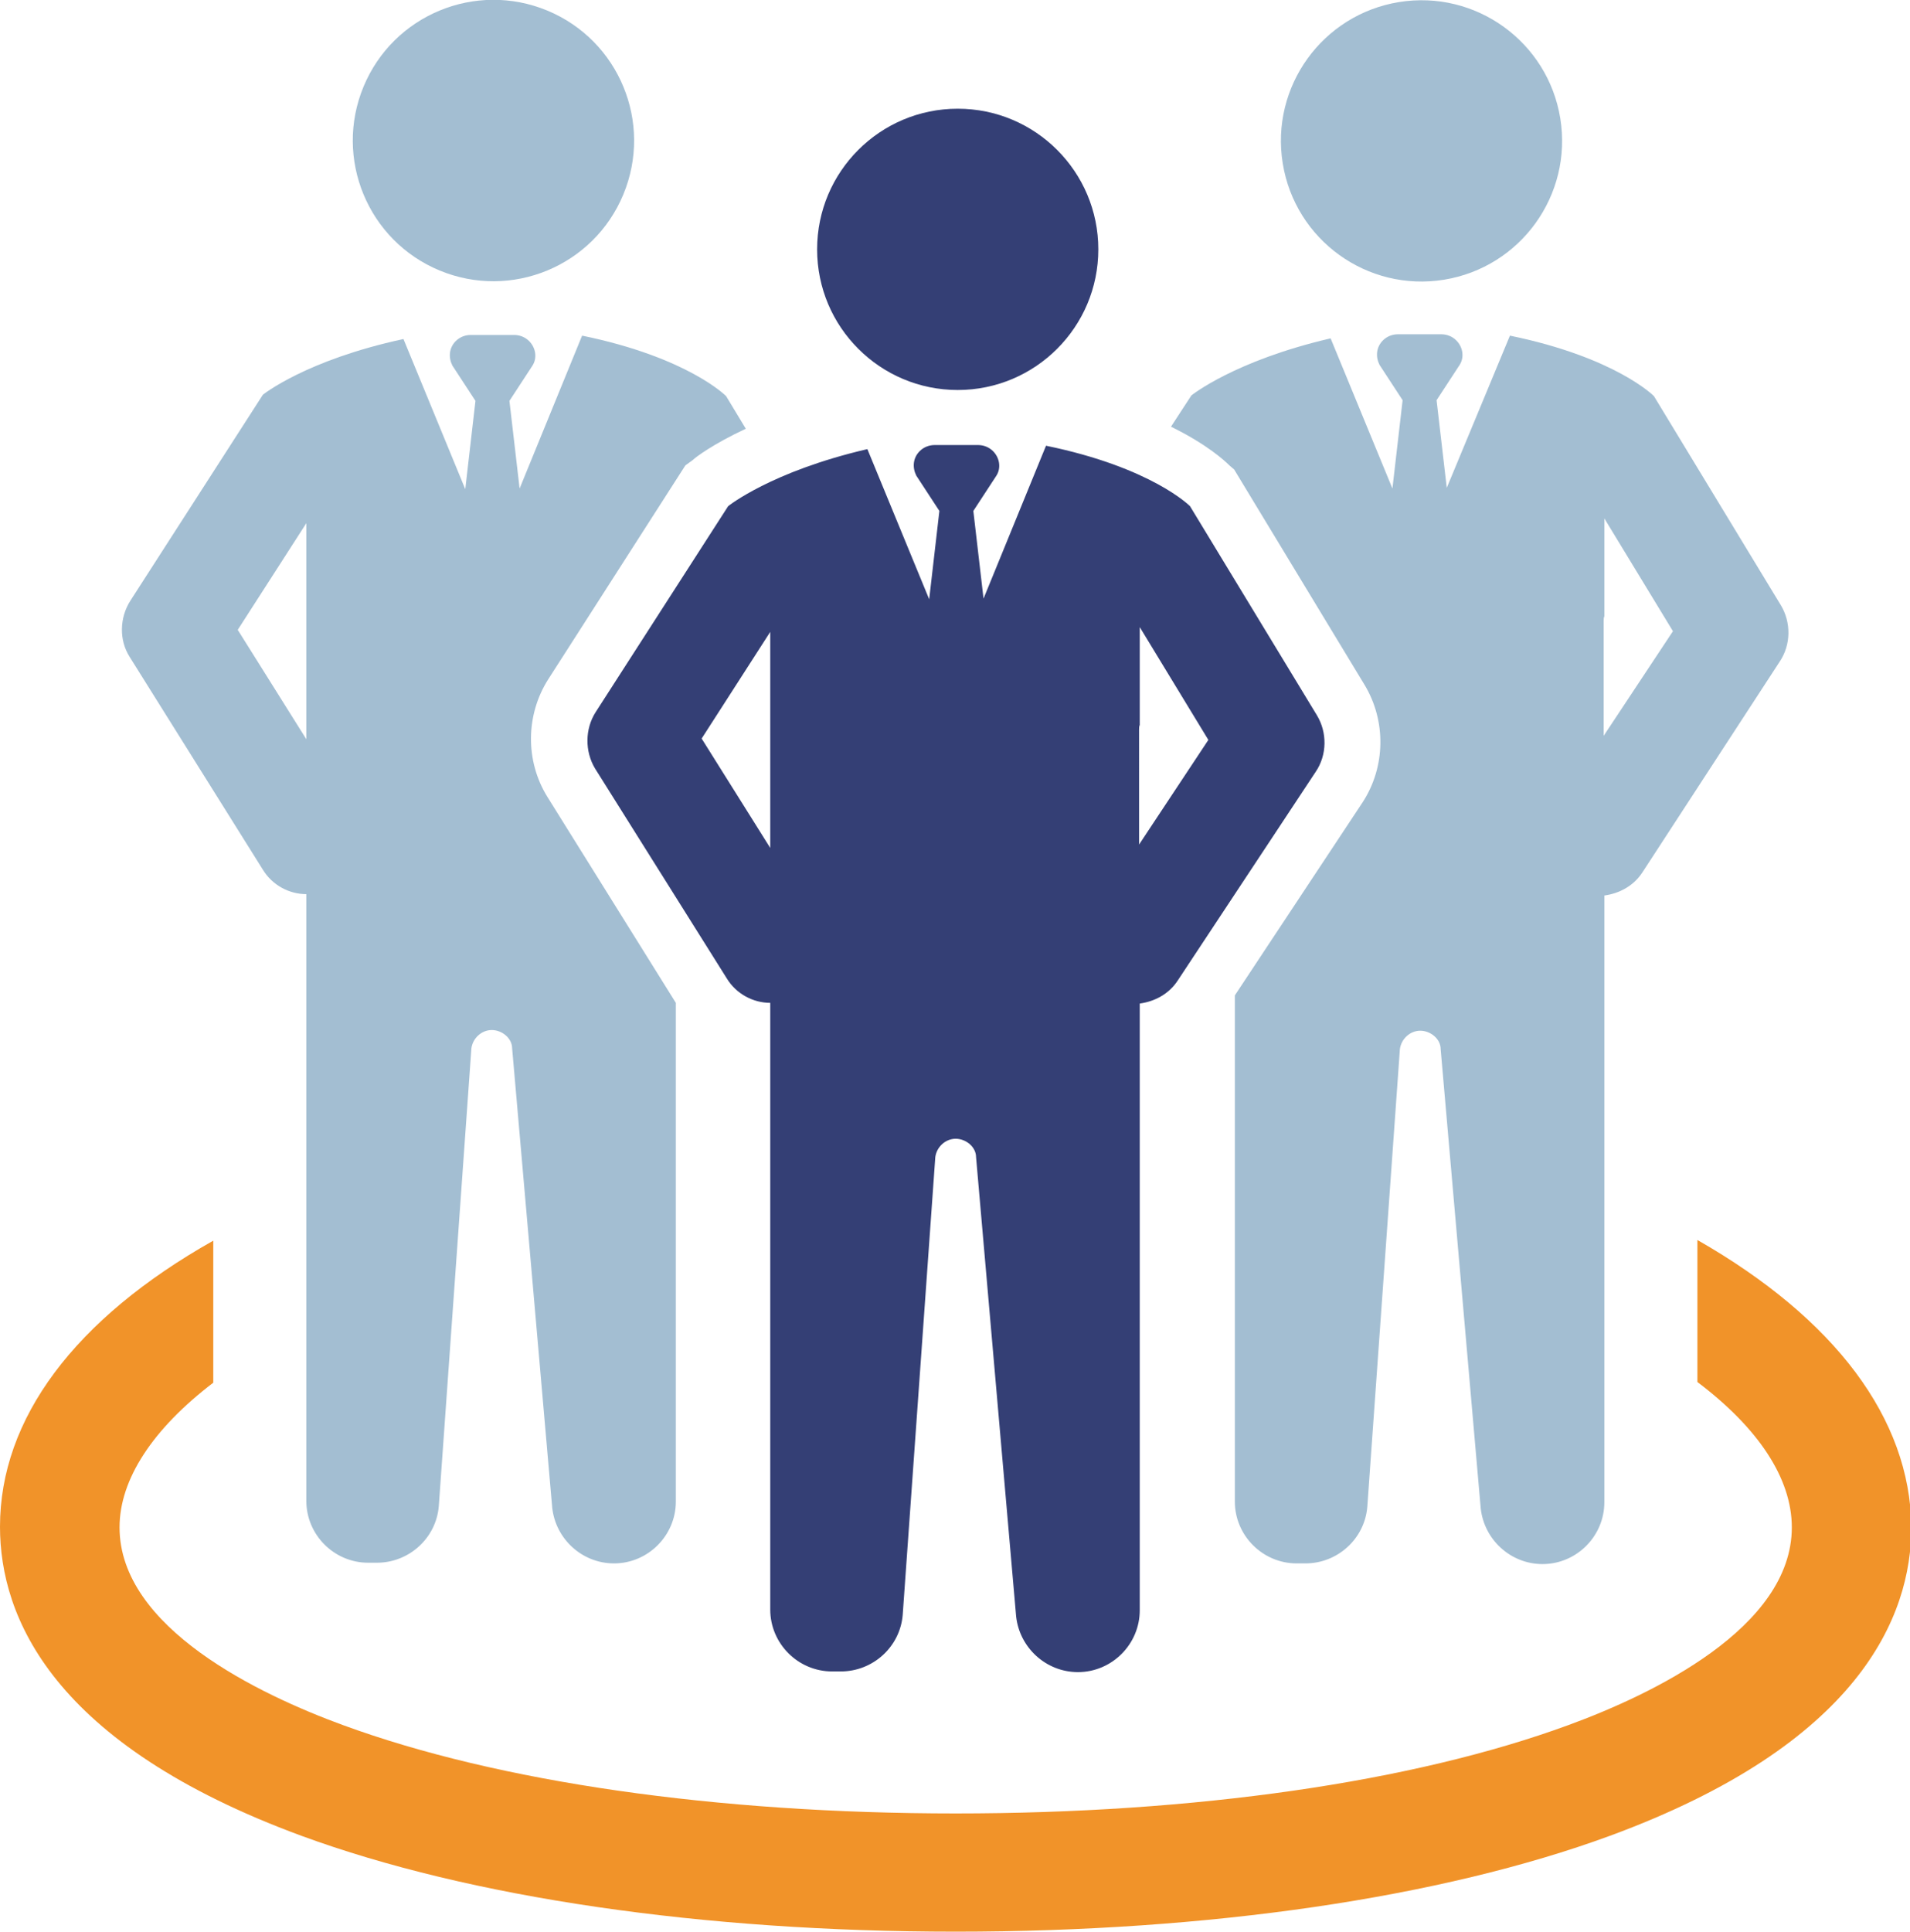 <?xml version="1.0" encoding="utf-8"?>
<!-- Generator: Adobe Illustrator 25.0.1, SVG Export Plug-In . SVG Version: 6.00 Build 0)  -->
<svg version="1.1" id="Layer_1" xmlns="http://www.w3.org/2000/svg" xmlns:xlink="http://www.w3.org/1999/xlink" x="0px" y="0px"
	 viewBox="0 0 281.2 284.3" style="enable-background:new 0 0 281.2 284.3;" xml:space="preserve">
<style type="text/css">
	.st0{fill:none;}
	.st1{fill:#343F75;}
	.st2{fill:#A3BED2;}
	.st3{fill:#F19329;}
</style>
<g>
	<polygon class="st0" points="113.4,124.8 113.4,93 103.3,108.7 	"/>
	<path class="st0" d="M167.8,92.3v14.4c-0.1,0.2-0.1,0.5-0.1,0.7v16.9l10.2-15.4L167.8,92.3z"/>
	<path class="st0" d="M236.2,76.3v14.4c-0.1,0.2-0.1,0.5-0.1,0.7v16.9l10.2-15.4L236.2,76.3z"/>
	<polygon class="st0" points="45.1,77 35,92.7 45.1,108.8 	"/>
	<circle class="st1" cx="141" cy="36.7" r="20.7"/>
	<path class="st1" d="M122.5,246h1.3c4.7,0,8.7-3.6,9.1-8.3l4.8-67.4c0.2-1.5,1.5-2.7,3-2.7c1.5,0,3,1.2,3,2.7l5.9,67.6
		c0.5,4.6,4.4,8.2,9.1,8.2c5,0,9.1-4.1,9.1-9.1v-89.3c2.2-0.3,4.3-1.4,5.6-3.4l20.3-30.7c1.7-2.5,1.7-5.8,0.2-8.3l-18.7-30.8
		c0,0-5.6-5.7-21.2-8.9l-9.2,22.5l-1.5-12.9l3.4-5.2c0.7-1.1,0.5-2.6-0.5-3.6c-0.6-0.6-1.4-0.9-2.2-0.9h-6.4c-0.8,0-1.6,0.3-2.2,0.9
		c-1,1-1.1,2.4-0.5,3.6l3.4,5.2l-1.5,13l-9.1-22.1c-14.2,3.3-20.5,8.4-20.5,8.4l-19.5,30.3c-1.6,2.5-1.6,5.8-0.1,8.3L107,144
		c1.4,2.3,3.9,3.6,6.4,3.6v89.3C113.4,241.9,117.5,246,122.5,246z M167.7,107.4c0-0.2,0-0.5,0.1-0.7V92.3l10.1,16.6l-10.2,15.4
		V107.4z M113.4,124.8l-10.1-16.1L113.4,93V124.8z"/>
	<ellipse transform="matrix(0.383 -0.924 0.924 0.383 25.715 79.838)" class="st2" cx="72.6" cy="20.7" rx="20.7" ry="20.7"/>
	
		<ellipse transform="matrix(0.987 -0.16 0.16 0.987 -0.609 33.794)" class="st2" cx="209.3" cy="20.7" rx="20.7" ry="20.7"/>
	<path class="st2" d="M38.7,128c1.4,2.3,3.9,3.6,6.4,3.6v89.3c0,5,4.1,9.1,9.1,9.1h1.3c4.7,0,8.7-3.6,9.1-8.3l4.8-67.4
		c0.2-1.5,1.5-2.7,3-2.7s3,1.2,3,2.7l5.9,67.6c0.5,4.6,4.4,8.2,9.1,8.2c5,0,9.1-4.1,9.1-9.1v-73.4l-18.9-30.3
		c-3.3-5.3-3.2-12.1,0.1-17.3l20.2-31.5l1.1-0.8c0.4-0.4,2.9-2.3,7.8-4.6l-2.9-4.8c0,0-5.6-5.7-21.2-8.9l-9.2,22.5l-1.5-12.9
		l3.4-5.2c0.7-1.1,0.5-2.6-0.5-3.6c-0.6-0.6-1.4-0.9-2.2-0.9h-6.4c-0.8,0-1.6,0.3-2.2,0.9c-1,1-1.1,2.4-0.5,3.6l3.4,5.2l-1.5,13
		l-9.1-22.1C45,53,38.7,58.1,38.7,58.1L19.2,88.4c-1.6,2.5-1.7,5.8-0.1,8.3L38.7,128z M45.1,77v31.8L35,92.7L45.1,77z"/>
	<path class="st2" d="M181.7,69.1l19.2,31.7c3.2,5.3,3.1,12.1-0.3,17.3l-18.8,28.4v74.5c0,5,4.1,9.1,9.1,9.1h1.3
		c4.7,0,8.7-3.6,9.1-8.3l4.8-67.4c0.2-1.5,1.5-2.7,3-2.7c1.5,0,3,1.2,3,2.7l5.9,67.6c0.5,4.6,4.4,8.2,9.1,8.2c5,0,9.1-4.1,9.1-9.1
		v-89.3c2.2-0.3,4.3-1.4,5.6-3.4L262,97.4c1.7-2.5,1.7-5.8,0.2-8.3l-18.7-30.8c0,0-5.6-5.7-21.2-8.9L213,71.8l-1.5-12.9l3.4-5.2
		c0.7-1.1,0.5-2.6-0.5-3.6c-0.6-0.6-1.4-0.9-2.2-0.9h-6.4c-0.8,0-1.6,0.3-2.2,0.9c-1,1-1.1,2.4-0.5,3.6l3.4,5.2l-1.5,13l-9.1-22.1
		c-14.2,3.3-20.5,8.4-20.5,8.4l-3,4.6c5.3,2.6,7.9,5,8.6,5.7L181.7,69.1z M236.1,91.4c0-0.2,0-0.5,0.1-0.7V76.3l10.1,16.6
		l-10.2,15.4V91.4z"/>
	<path class="st3" d="M249.9,182.5v20.9c9,6.8,13.9,14.2,13.9,21.4c0,14.8-20.6,24.6-32.9,29.1c-22.9,8.4-55,13-90.2,13
		s-67.3-4.6-90.2-13c-12.3-4.5-32.9-14.3-32.9-29.1c0-7.1,4.9-14.5,13.8-21.3v-20.9C11,194.1,0,208.8,0,224.7
		c0,13.3,7.7,32,44.4,45.5c24.8,9.1,59,14.1,96.3,14.1s71.5-5,96.3-14.1c36.7-13.5,44.4-32.2,44.4-45.5
		C281.2,208.8,270.2,194.1,249.9,182.5z"/>
</g>
</svg>

